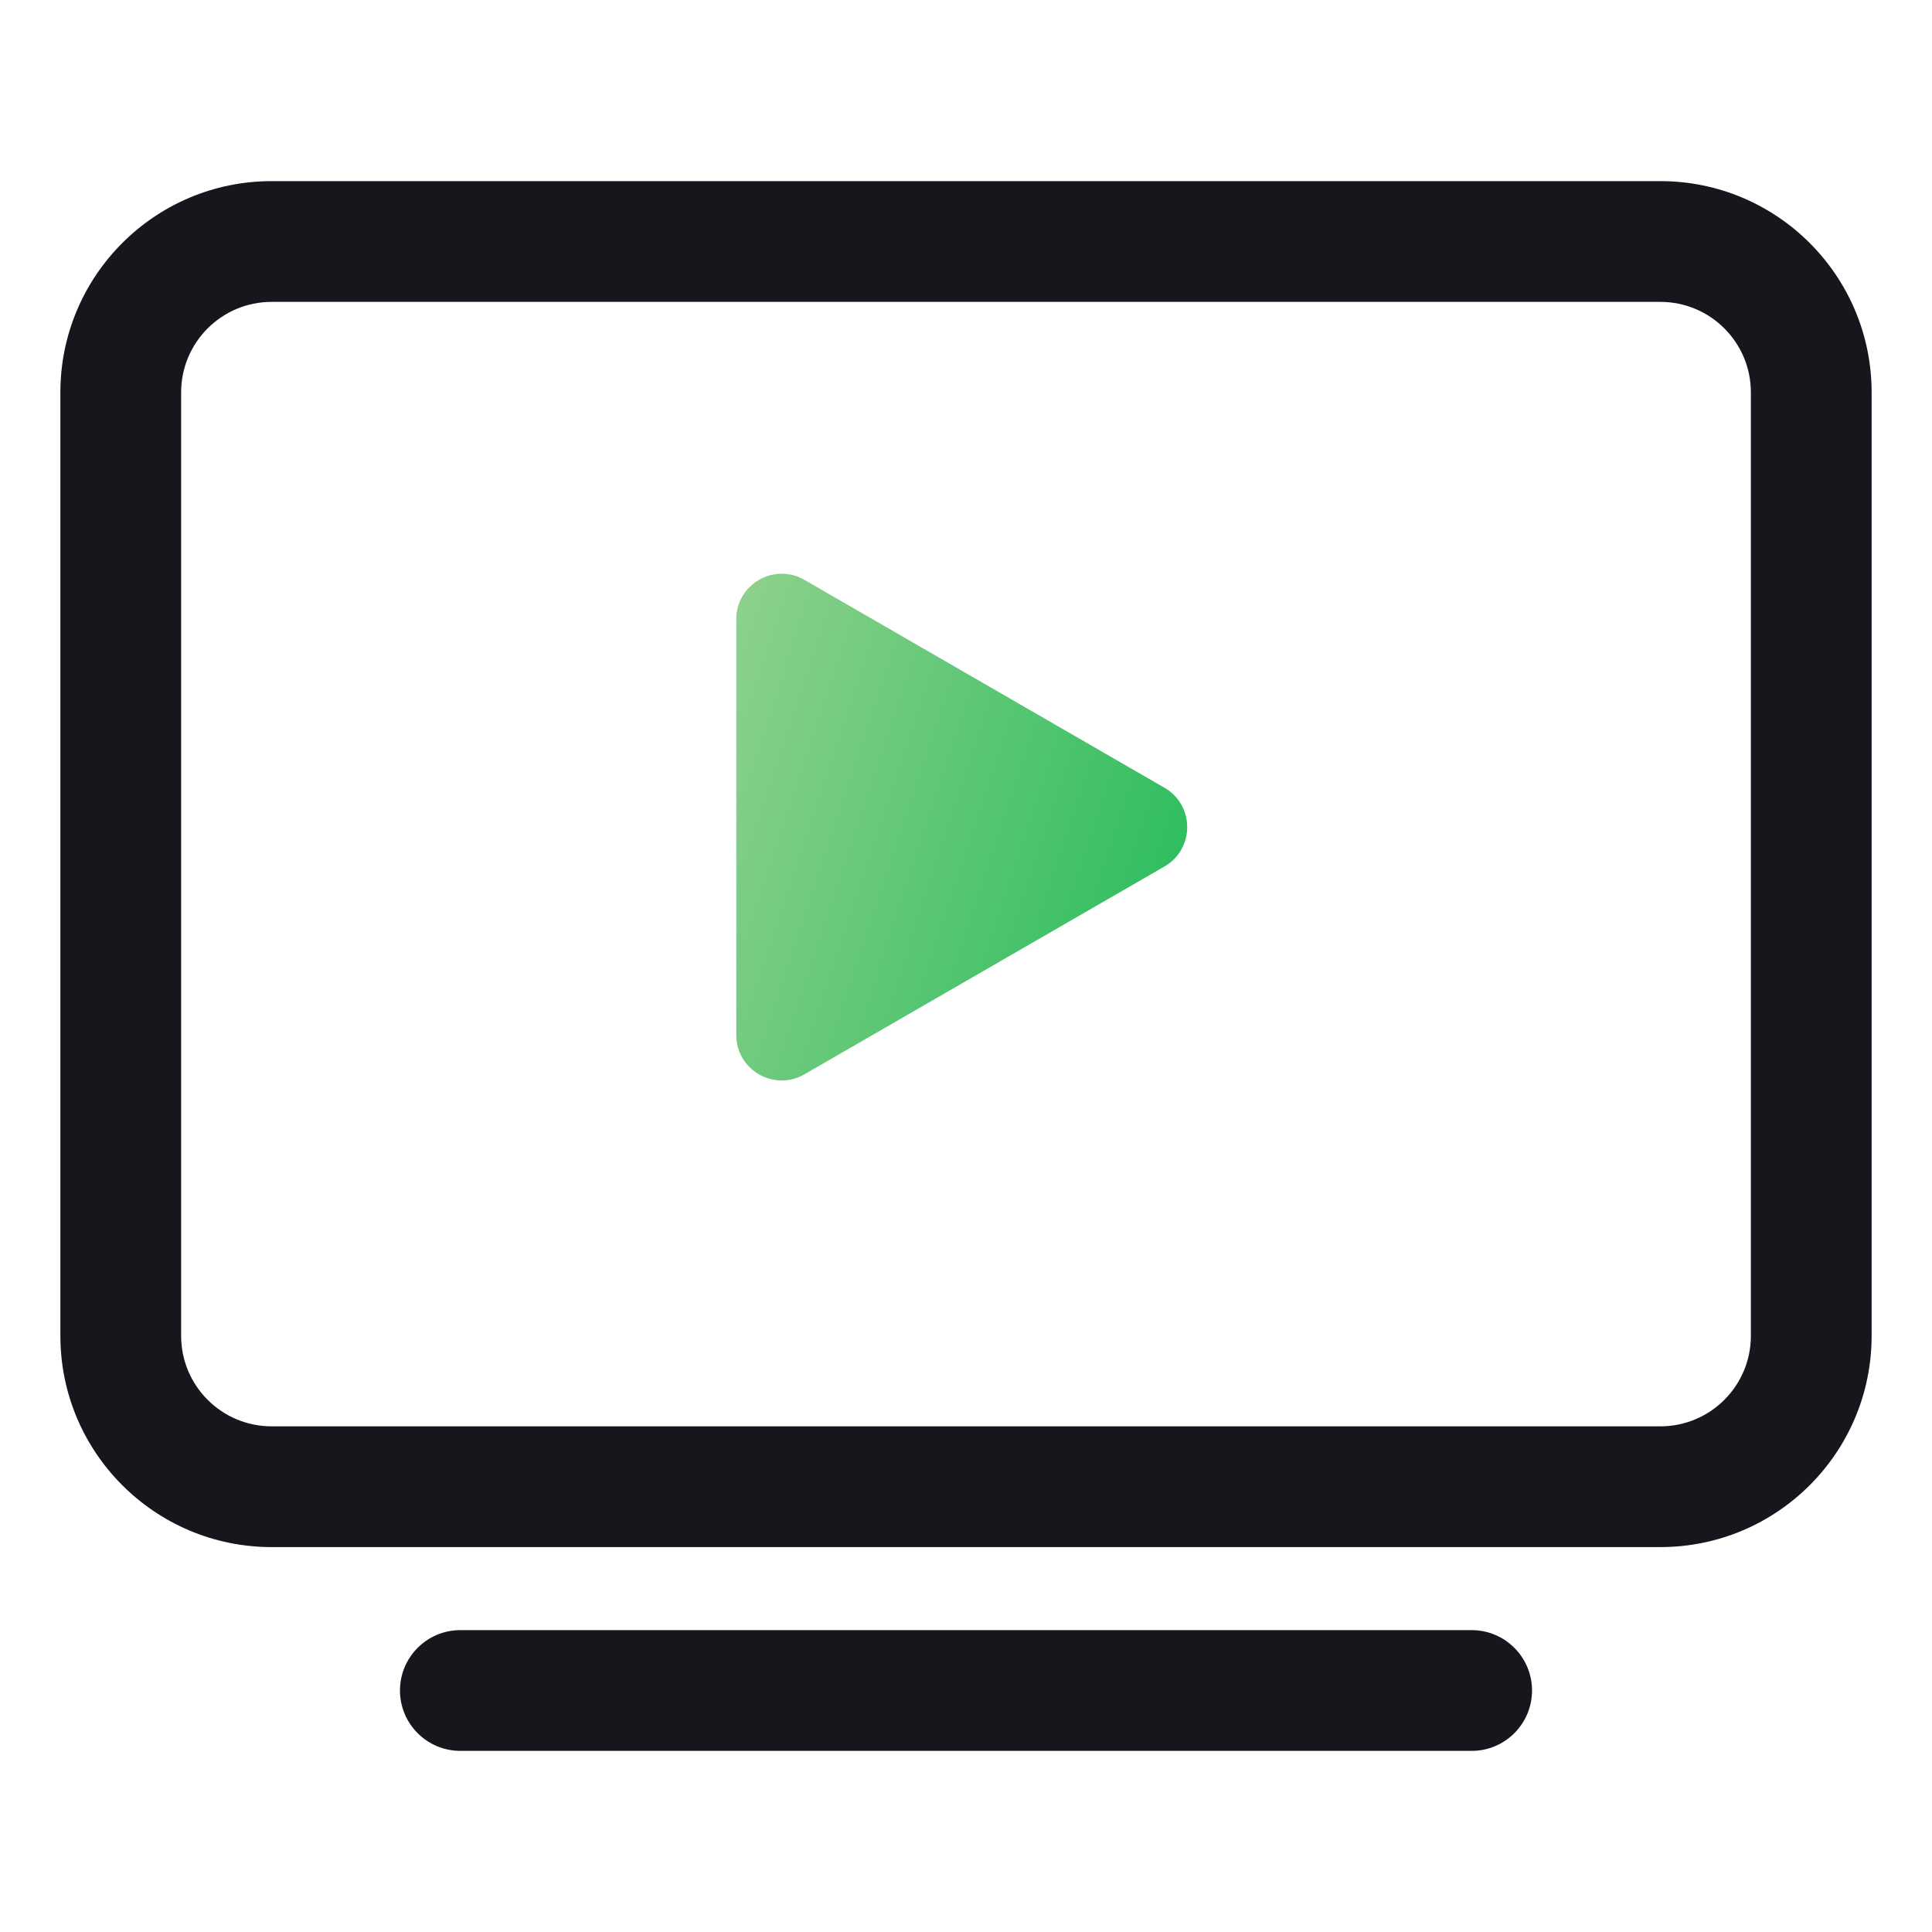 <svg width="44" height="44" viewBox="0 0 44 44" fill="none" xmlns="http://www.w3.org/2000/svg">
<path fill-rule="evenodd" clip-rule="evenodd" d="M37.812 4.125C40.47 4.125 42.625 6.28 42.625 8.938L42.625 30.422C42.625 33.08 40.47 35.234 37.812 35.234L6.188 35.234C3.53 35.234 1.375 33.08 1.375 30.422L1.375 8.938C1.375 6.28 3.53 4.125 6.188 4.125L37.812 4.125ZM39.875 8.938C39.875 7.798 38.952 6.875 37.812 6.875L6.188 6.875C5.048 6.875 4.125 7.798 4.125 8.938L4.125 30.422C4.125 31.561 5.048 32.484 6.188 32.484L37.812 32.484C38.952 32.484 39.875 31.561 39.875 30.422L39.875 8.938Z" fill="#15171D"/>
<path fill-rule="evenodd" clip-rule="evenodd" d="M9.109 38.5C9.109 37.741 9.725 37.125 10.484 37.125H33.516C34.275 37.125 34.891 37.741 34.891 38.5C34.891 39.259 34.275 39.875 33.516 39.875H10.484C9.725 39.875 9.109 39.259 9.109 38.5Z" fill="#15171D"/>
<path d="M16.768 14.102C16.768 13.306 17.63 12.808 18.32 13.206L26.521 17.941C27.21 18.339 27.21 19.334 26.521 19.733L18.32 24.467C17.63 24.865 16.768 24.368 16.768 23.572L16.768 14.102Z" fill="url(#paint0_linear_706_9377)"/>
<defs>
<linearGradient id="paint0_linear_706_9377" x1="12.288" y1="16.092" x2="26.853" y2="20.919" gradientUnits="userSpaceOnUse">
<stop stop-color="#AAD79A"/>
<stop offset="1" stop-color="#2DBD5E"/>
</linearGradient>
</defs>
</svg>
